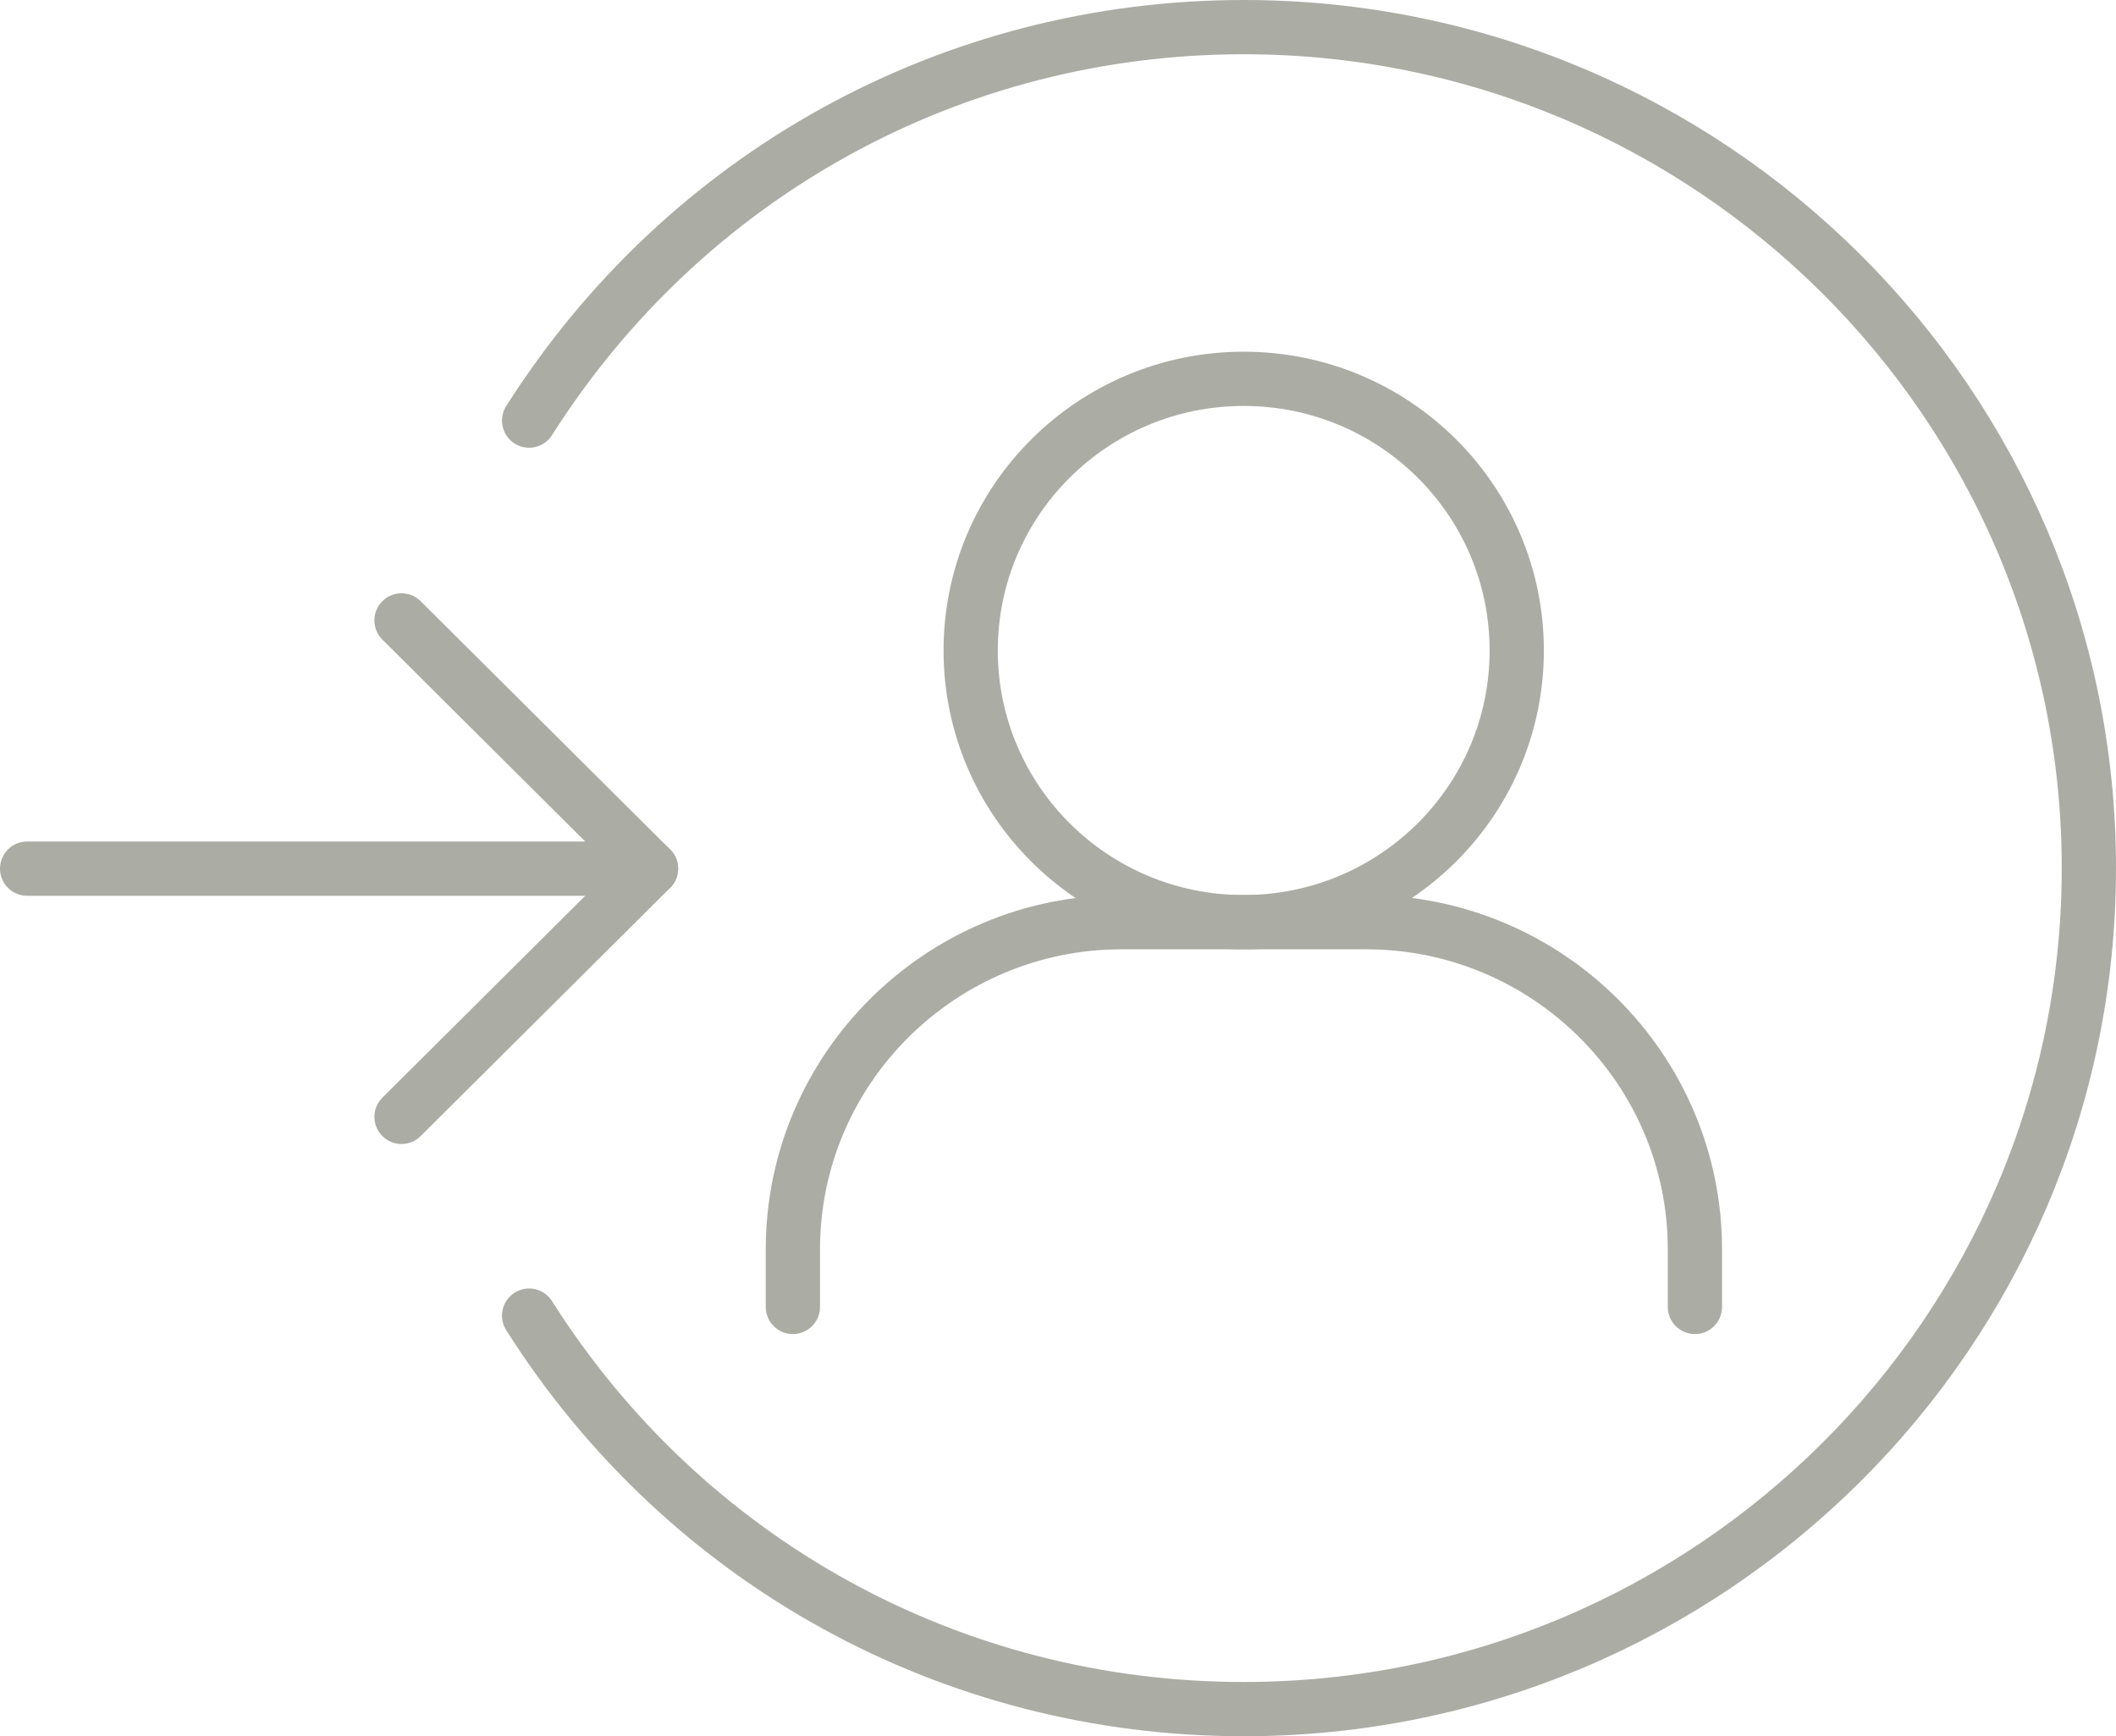 <svg width="78" height="64" viewBox="0 0 78 64" fill="none" xmlns="http://www.w3.org/2000/svg">
<path d="M19.504 48.496C25.263 57.589 35.1 63 45.844 63C63.027 63 77 49.097 77 32C77 14.903 63.027 1 45.844 1C35.1 1 25.263 6.43 19.504 15.504" stroke="#ABADA5" stroke-width="2" stroke-linecap="round" stroke-linejoin="round"/>
<path d="M45.845 33.992C51.404 33.992 55.91 29.508 55.91 23.978C55.91 18.447 51.404 13.964 45.845 13.964C40.287 13.964 35.781 18.447 35.781 23.978C35.781 29.508 40.287 33.992 45.845 33.992Z" stroke="#ABADA5" stroke-width="2" stroke-linecap="round" stroke-linejoin="round"/>
<path d="M29.227 48.176V46.053C29.227 39.402 34.665 33.992 41.349 33.992H50.356C57.04 33.992 62.478 39.402 62.478 46.053V48.176" stroke="#ABADA5" stroke-width="2" stroke-linecap="round" stroke-linejoin="round"/>
<path d="M14.801 22.869L23.996 32.019L14.801 41.169" stroke="#ABADA5" stroke-width="2" stroke-linecap="round" stroke-linejoin="round"/>
<path d="M1 32.019H23.998" stroke="#ABADA5" stroke-width="2" stroke-linecap="round" stroke-linejoin="round"/>
</svg>
